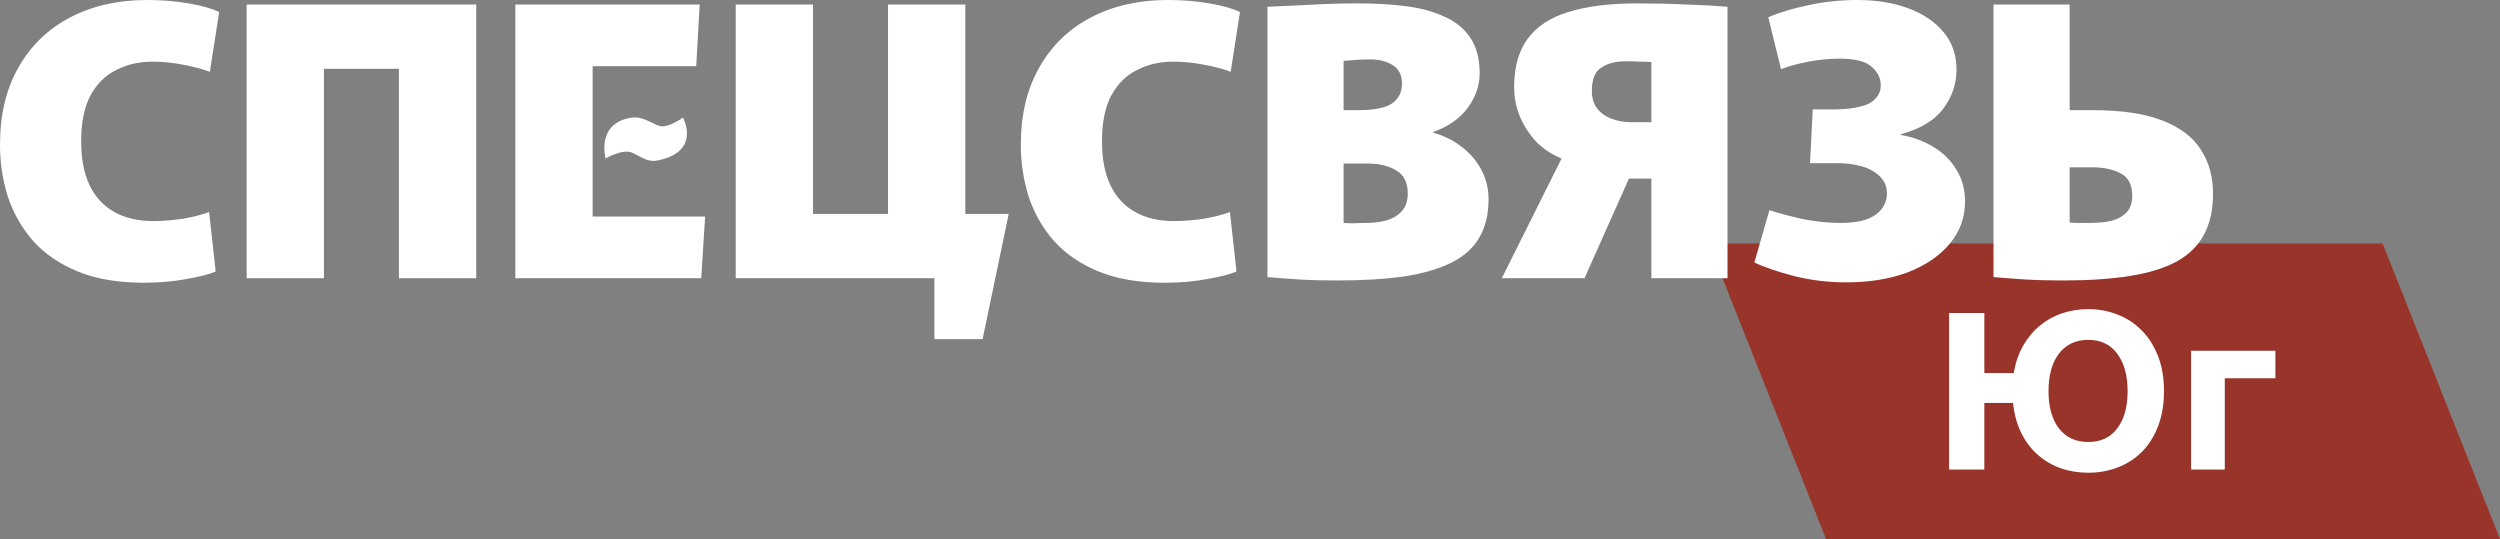 <?xml version="1.0" encoding="UTF-8"?> <svg xmlns="http://www.w3.org/2000/svg" width="575" height="124" viewBox="0 0 575 124" fill="none"><rect x="0" y="0" width="575" height="124" fill="#808080" stroke="none"/> <path d="M393 56H548L575 124H420L393 56Z" fill="#99342A"></path> <path d="M480.305 71.099C482.661 71.099 484.896 71.515 487.01 72.347C489.123 73.143 490.96 74.339 492.519 75.933C494.113 77.492 495.377 79.45 496.313 81.806C497.248 84.162 497.716 86.882 497.716 89.965C497.716 93.049 497.248 95.769 496.313 98.125C495.412 100.447 494.165 102.404 492.571 103.998C490.977 105.557 489.123 106.735 487.01 107.532C484.931 108.329 482.696 108.728 480.305 108.728C478.122 108.728 476.043 108.398 474.068 107.74C472.094 107.047 470.326 106.025 468.767 104.674C467.208 103.322 465.926 101.642 464.921 99.632C463.916 97.623 463.275 95.301 462.998 92.668H456.398V108H448.29V71.983H456.398V85.808H463.154C463.57 83.417 464.298 81.303 465.337 79.467C466.411 77.63 467.71 76.089 469.235 74.841C470.76 73.594 472.457 72.658 474.328 72.035C476.234 71.411 478.226 71.099 480.305 71.099ZM480.305 101.659C483.181 101.659 485.399 100.62 486.958 98.541C488.552 96.462 489.349 93.603 489.349 89.965C489.349 86.327 488.552 83.451 486.958 81.338C485.399 79.224 483.181 78.168 480.305 78.168C477.429 78.168 475.177 79.224 473.549 81.338C471.955 83.451 471.158 86.327 471.158 89.965C471.158 93.603 471.955 96.462 473.549 98.541C475.177 100.62 477.429 101.659 480.305 101.659ZM523.342 87.003H511.7V108H503.956V80.662H523.342V87.003Z" fill="white"></path> <path d="M33.07 65.029C27.143 65.029 22.076 64.164 17.868 62.435C13.661 60.705 10.223 58.342 7.556 55.344C4.949 52.346 3.023 48.945 1.778 45.14C0.593 41.335 0 37.386 0 33.293C0 26.375 1.422 20.437 4.267 15.479C7.112 10.463 11.082 6.63 16.179 3.978C21.276 1.326 27.143 0 33.781 0C37.218 0 40.419 0.259 43.382 0.778C46.404 1.297 48.745 1.96 50.405 2.767L48.271 16.517C46.434 15.825 44.36 15.277 42.048 14.874C39.796 14.412 37.426 14.182 34.937 14.182C31.973 14.182 29.247 14.816 26.758 16.084C24.269 17.295 22.284 19.255 20.802 21.965C19.38 24.616 18.668 28.133 18.668 32.514C18.668 36.55 19.32 39.922 20.624 42.632C21.928 45.342 23.825 47.388 26.314 48.772C28.803 50.155 31.766 50.847 35.203 50.847C37.337 50.847 39.589 50.674 41.959 50.328C44.33 49.925 46.375 49.406 48.093 48.772L49.605 62.435C48.182 63.069 45.96 63.645 42.937 64.164C39.915 64.741 36.626 65.029 33.07 65.029Z" fill="white"></path> <path d="M91.752 63.991V1.038H109.532V63.991H91.752ZM56.727 63.991V1.038H74.506V63.991H56.727ZM69.795 15.825V1.038H103.131V15.825H69.795Z" fill="white"></path> <path d="M118.528 1.038H160.932L160.132 15.22H136.307V24.818V39V49.809H162.176L161.287 63.991H118.528V1.038Z" fill="white"></path> <path d="M204.242 63.991V1.038H222.022V63.991H204.242ZM182.285 63.991V49.204H215.621V63.991H182.285ZM169.217 63.991V1.038H186.996V63.991H169.217ZM214.91 78V49.204H232L226 78H214.91Z" fill="white"></path> <path d="M267.859 65.029C261.933 65.029 256.866 64.164 252.658 62.435C248.45 60.705 245.013 58.342 242.346 55.344C239.738 52.346 237.812 48.945 236.567 45.14C235.382 41.335 234.789 37.386 234.789 33.293C234.789 26.375 236.212 20.437 239.057 15.479C241.901 10.463 245.872 6.63 250.969 3.978C256.066 1.326 261.933 0 268.57 0C272.008 0 275.208 0.259 278.171 0.778C281.194 1.297 283.535 1.96 285.194 2.767L283.061 16.517C281.223 15.825 279.149 15.277 276.838 14.874C274.586 14.412 272.215 14.182 269.726 14.182C266.763 14.182 264.037 14.816 261.548 16.084C259.058 17.295 257.073 19.255 255.591 21.965C254.169 24.616 253.458 28.133 253.458 32.514C253.458 36.55 254.11 39.922 255.414 42.632C256.717 45.342 258.614 47.388 261.103 48.772C263.592 50.155 266.555 50.847 269.993 50.847C272.126 50.847 274.378 50.674 276.749 50.328C279.12 49.925 281.164 49.406 282.883 48.772L284.394 62.435C282.972 63.069 280.749 63.645 277.727 64.164C274.704 64.741 271.415 65.029 267.859 65.029Z" fill="white"></path> <path d="M307.518 64.51C304.08 64.51 301.028 64.424 298.361 64.251C295.754 64.078 293.472 63.905 291.516 63.732V1.557C293.946 1.441 297.058 1.297 300.851 1.124C304.703 0.894 308.585 0.778 312.496 0.778C316.23 0.778 319.756 0.98 323.075 1.384C326.453 1.787 329.416 2.565 331.965 3.718C334.572 4.814 336.617 6.428 338.098 8.561C339.58 10.694 340.321 13.461 340.321 16.863C340.321 19.687 339.402 22.339 337.565 24.818C335.787 27.239 333.15 29.084 329.653 30.352V30.526C332.142 31.217 334.335 32.313 336.232 33.812C338.187 35.31 339.699 37.098 340.765 39.173C341.832 41.191 342.366 43.41 342.366 45.831C342.366 49.291 341.654 52.231 340.232 54.652C338.869 57.016 336.765 58.918 333.92 60.359C331.076 61.8 327.46 62.867 323.075 63.559C318.689 64.193 313.504 64.51 307.518 64.51ZM313.918 51.279C315.578 51.279 317.03 51.135 318.274 50.847C319.519 50.559 320.526 50.126 321.297 49.55C322.127 48.973 322.749 48.282 323.164 47.474C323.579 46.61 323.786 45.63 323.786 44.534C323.786 41.998 322.897 40.211 321.119 39.173C319.341 38.135 317.178 37.616 314.63 37.616H309.029V51.279C309.8 51.337 310.54 51.366 311.252 51.366C312.022 51.308 312.911 51.279 313.918 51.279ZM312.496 25.337C314.689 25.337 316.526 25.135 318.008 24.732C319.489 24.328 320.586 23.665 321.297 22.743C322.067 21.82 322.453 20.639 322.453 19.197C322.453 17.295 321.771 15.911 320.408 15.047C319.045 14.124 317.297 13.663 315.163 13.663C313.681 13.663 312.318 13.721 311.074 13.836C309.829 13.951 309.148 14.009 309.029 14.009V25.337H312.496Z" fill="white"></path> <path d="M345.412 63.991L359.103 36.579V36.406C357.147 35.656 355.339 34.503 353.68 32.947C352.08 31.333 350.776 29.43 349.768 27.239C348.761 24.991 348.257 22.57 348.257 19.976C348.257 15.421 349.294 11.732 351.368 8.907C353.443 6.082 356.554 4.035 360.703 2.767C364.91 1.441 370.215 0.778 376.615 0.778C380.527 0.778 384.26 0.865 387.816 1.038C391.431 1.153 394.602 1.326 397.328 1.557V63.991H379.816V41.075H374.66L364.436 63.991H345.412ZM375.282 28.104H379.816V14.268C379.045 14.211 378.186 14.182 377.238 14.182C376.289 14.124 375.134 14.095 373.771 14.095C371.578 14.095 369.741 14.585 368.259 15.565C366.837 16.488 366.125 18.275 366.125 20.927C366.125 22.541 366.54 23.896 367.37 24.991C368.2 26.029 369.296 26.807 370.659 27.326C372.082 27.845 373.622 28.104 375.282 28.104Z" fill="white"></path> <path d="M424.663 64.942C420.455 64.942 416.425 64.452 412.573 63.472C408.78 62.492 405.757 61.455 403.505 60.359L406.972 48.339C408.869 48.973 411.328 49.636 414.351 50.328C417.433 50.962 420.425 51.279 423.329 51.279C425.7 51.279 427.656 51.02 429.197 50.501C430.797 49.925 431.982 49.117 432.753 48.08C433.582 47.042 433.997 45.831 433.997 44.448C433.997 43.352 433.73 42.401 433.197 41.594C432.664 40.73 431.893 40.009 430.886 39.432C429.937 38.798 428.752 38.337 427.33 38.049C425.967 37.703 424.396 37.53 422.618 37.53H416.307L416.929 25.164H422.174C423.418 25.164 424.633 25.078 425.819 24.905C427.063 24.732 428.189 24.472 429.197 24.126C430.204 23.723 431.004 23.146 431.597 22.397C432.249 21.647 432.575 20.725 432.575 19.63C432.575 18.015 431.893 16.603 430.53 15.393C429.167 14.124 426.708 13.49 423.152 13.49C420.781 13.49 418.381 13.721 415.951 14.182C413.521 14.643 411.417 15.22 409.639 15.911L406.706 3.978C409.195 2.882 412.247 1.96 415.862 1.211C419.536 0.404 423.3 0 427.152 0C431.538 0 435.449 0.634 438.886 1.902C442.324 3.171 445.02 4.987 446.976 7.35C448.991 9.714 449.999 12.597 449.999 15.998C449.999 19.341 448.961 22.368 446.887 25.078C444.872 27.73 441.642 29.661 437.197 30.871V31.044C440.101 31.563 442.65 32.514 444.843 33.898C447.035 35.224 448.754 36.953 449.999 39.087C451.302 41.162 451.954 43.583 451.954 46.35C451.954 50.098 450.739 53.384 448.31 56.208C445.939 58.976 442.709 61.138 438.62 62.694C434.53 64.193 429.878 64.942 424.663 64.942Z" fill="white"></path> <path d="M474.508 64.51C471.071 64.51 468.018 64.424 465.351 64.251C462.744 64.078 460.462 63.905 458.506 63.732V1.038H476.019V25.337H481.264C488.02 25.337 493.413 26.144 497.443 27.758C501.533 29.372 504.466 31.621 506.244 34.503C508.081 37.328 509 40.672 509 44.534C509 48.282 508.289 51.452 506.866 54.047C505.503 56.583 503.399 58.63 500.555 60.186C497.769 61.685 494.213 62.781 489.887 63.472C485.561 64.164 480.434 64.51 474.508 64.51ZM480.553 51.279C482.212 51.279 483.664 51.164 484.909 50.934C486.153 50.703 487.161 50.328 487.931 49.809C488.761 49.291 489.383 48.656 489.798 47.907C490.213 47.1 490.42 46.149 490.42 45.053C490.42 42.517 489.531 40.787 487.754 39.865C485.976 38.942 483.812 38.481 481.264 38.481H476.019V51.193C476.79 51.251 477.471 51.279 478.064 51.279C478.716 51.279 479.545 51.279 480.553 51.279Z" fill="white"></path> <path d="M145.389 27.042C136.995 28.202 139.285 36.457 139.285 36.457C139.285 36.457 143.191 34.143 145.389 35.112C147.422 36.008 148.879 37.373 151.238 36.905C161.41 34.888 157.088 27.042 157.088 27.042C157.088 27.042 154.344 29.06 152.256 29.059C150.728 29.059 148.182 26.656 145.389 27.042Z" fill="white"></path> </svg> 